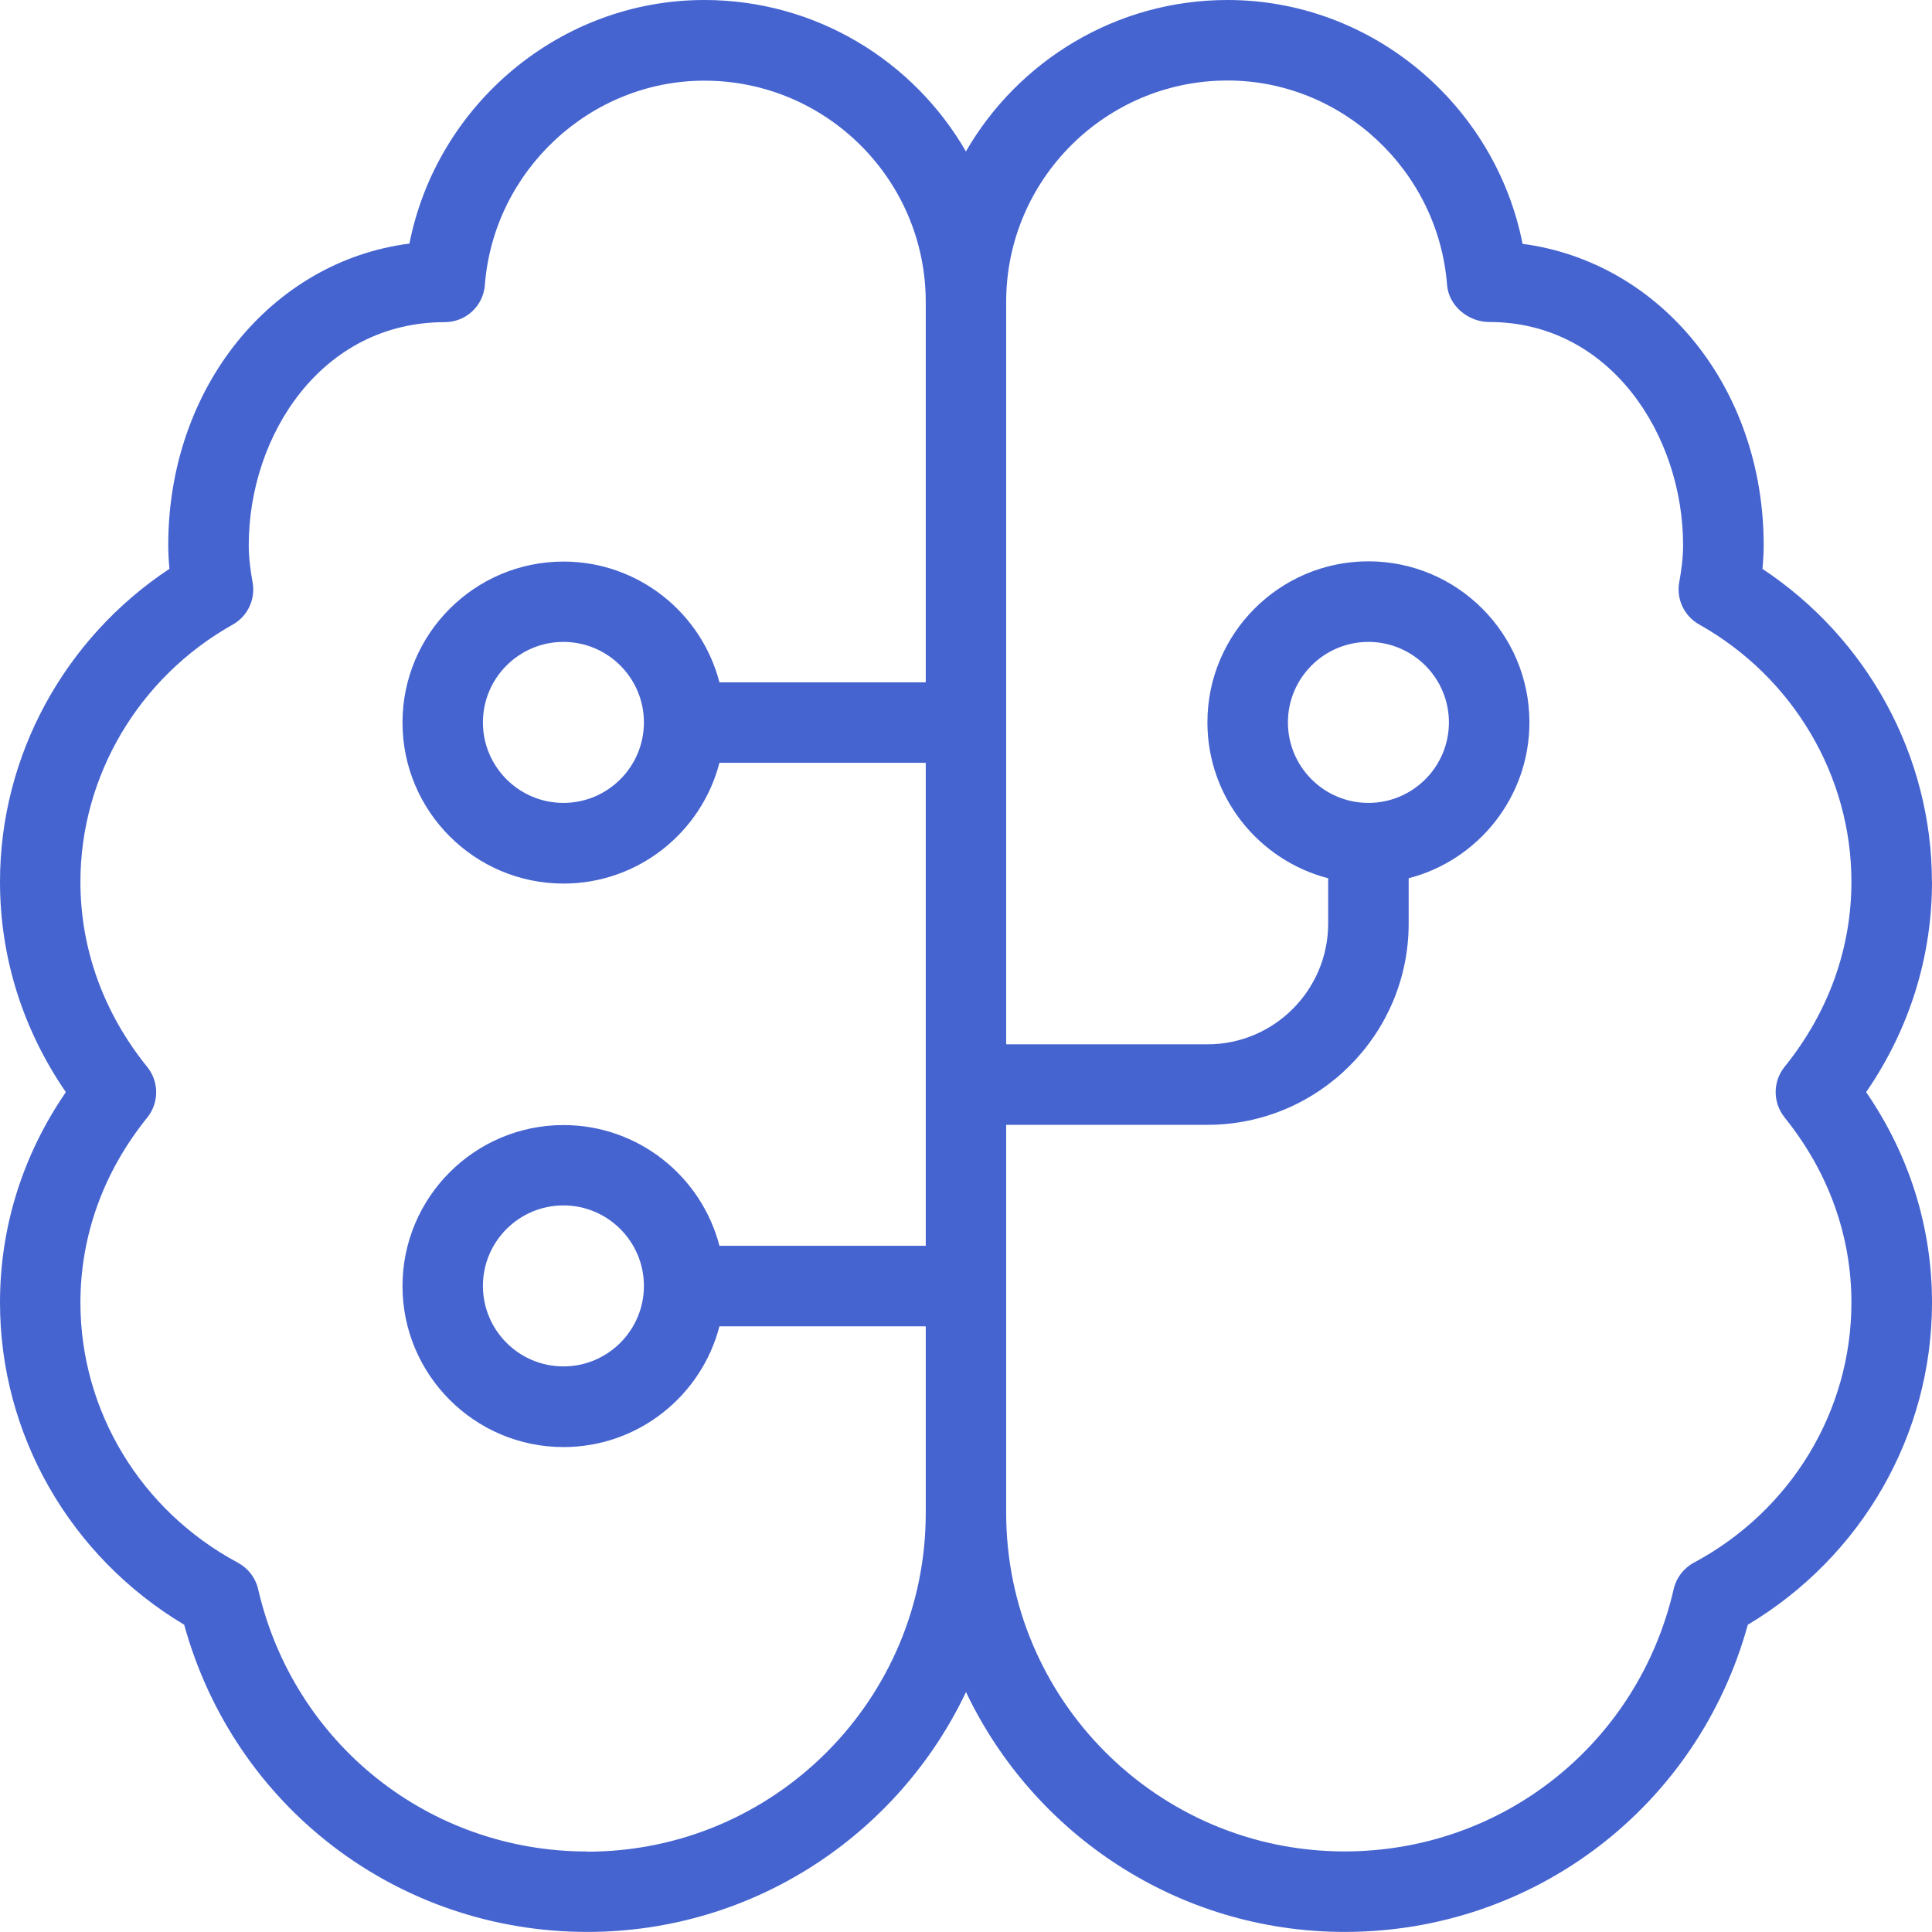 <svg width="48" height="48" viewBox="0 0 48 48" fill="none" xmlns="http://www.w3.org/2000/svg">
<g clip-path="url(#clip0_236_74)">
<path d="M47.998 21.908C47.998 18.784 46.4 15.864 43.788 14.134C43.806 13.94 43.818 13.744 43.818 13.546C43.818 9.64 41.268 6.516 37.828 6.058C37.146 2.598 34.08 0 30.498 0C27.724 0 25.296 1.516 23.998 3.762C22.7 1.514 20.272 0 17.498 0C13.918 0 10.854 2.596 10.172 6.052C6.752 6.49 4.18 9.624 4.18 13.544C4.18 13.744 4.192 13.94 4.21 14.132C1.596 15.862 0 18.782 0 21.906C0 23.778 0.562 25.57 1.636 27.134C0.562 28.698 0 30.49 0 32.362C0 35.646 1.742 38.672 4.576 40.366C5.82 44.882 9.876 47.998 14.592 47.998C18.74 47.998 22.33 45.558 24 42.038C25.672 45.558 29.26 47.998 33.408 47.998C38.122 47.998 42.18 44.882 43.424 40.366C46.258 38.672 48 35.646 48 32.362C48 30.49 47.438 28.698 46.364 27.134C47.438 25.57 48 23.778 48 21.906L47.998 21.908ZM14.59 46C10.662 46 7.298 43.32 6.414 39.484C6.35 39.202 6.166 38.964 5.912 38.826C3.498 37.534 1.998 35.056 1.998 32.364C1.998 30.7 2.572 29.11 3.658 27.766C3.954 27.398 3.954 26.876 3.658 26.508C2.572 25.164 1.998 23.574 1.998 21.91C1.998 19.278 3.448 16.828 5.782 15.518C6.154 15.31 6.352 14.888 6.276 14.47C6.222 14.17 6.18 13.864 6.18 13.548C6.18 10.822 7.982 8.004 11.05 8.004C11.572 8.004 12.008 7.602 12.046 7.082C12.266 4.236 14.664 2.004 17.5 2.004C20.534 2.004 23 4.47 23 7.504V16.952H17.874C17.428 15.228 15.86 13.952 14 13.952C11.794 13.952 10 15.746 10 17.952C10 20.158 11.794 21.952 14 21.952C15.86 21.952 17.428 20.676 17.874 18.952H23V30.952H17.874C17.428 29.228 15.86 27.952 14 27.952C11.794 27.952 10 29.746 10 31.952C10 34.158 11.794 35.952 14 35.952C15.86 35.952 17.428 34.676 17.874 32.952H23V37.594C23 42.23 19.228 46.004 14.592 46.004L14.59 46ZM15.998 17.948C15.998 19.05 15.102 19.948 13.998 19.948C12.894 19.948 11.998 19.05 11.998 17.948C11.998 16.846 12.894 15.948 13.998 15.948C15.102 15.948 15.998 16.846 15.998 17.948ZM15.998 31.948C15.998 33.05 15.102 33.948 13.998 33.948C12.894 33.948 11.998 33.05 11.998 31.948C11.998 30.846 12.894 29.948 13.998 29.948C15.102 29.948 15.998 30.846 15.998 31.948ZM44.338 27.764C45.424 29.108 45.998 30.698 45.998 32.362C45.998 35.056 44.498 37.532 42.084 38.824C41.83 38.96 41.646 39.2 41.582 39.482C40.698 43.318 37.334 45.998 33.406 45.998C28.77 45.998 24.998 42.226 24.998 37.588V27.946H29.998C32.756 27.946 34.998 25.702 34.998 22.946V21.82C36.722 21.374 37.998 19.808 37.998 17.946C37.998 15.74 36.204 13.946 33.998 13.946C31.792 13.946 29.998 15.74 29.998 17.946C29.998 19.806 31.274 21.374 32.998 21.82V22.946C32.998 24.6 31.652 25.946 29.998 25.946H24.998V7.5C24.998 4.466 27.464 2 30.498 2C33.334 2 35.73 4.23 35.952 7.078C35.992 7.598 36.478 8 36.998 8C40.014 8 41.816 10.82 41.816 13.544C41.816 13.86 41.774 14.166 41.72 14.466C41.644 14.884 41.844 15.306 42.214 15.514C44.548 16.824 45.998 19.274 45.998 21.906C45.998 23.57 45.424 25.16 44.338 26.504C44.042 26.872 44.042 27.394 44.338 27.762V27.764ZM33.998 19.948C32.894 19.948 31.998 19.05 31.998 17.948C31.998 16.846 32.894 15.948 33.998 15.948C35.102 15.948 35.998 16.846 35.998 17.948C35.998 19.05 35.102 19.948 33.998 19.948Z" fill="#4564D0"/>
</g>
<defs>
<clipPath id="clip0_236_74">
<rect width="48" height="48" fill="white"/>
</clipPath>
</defs>
</svg>
